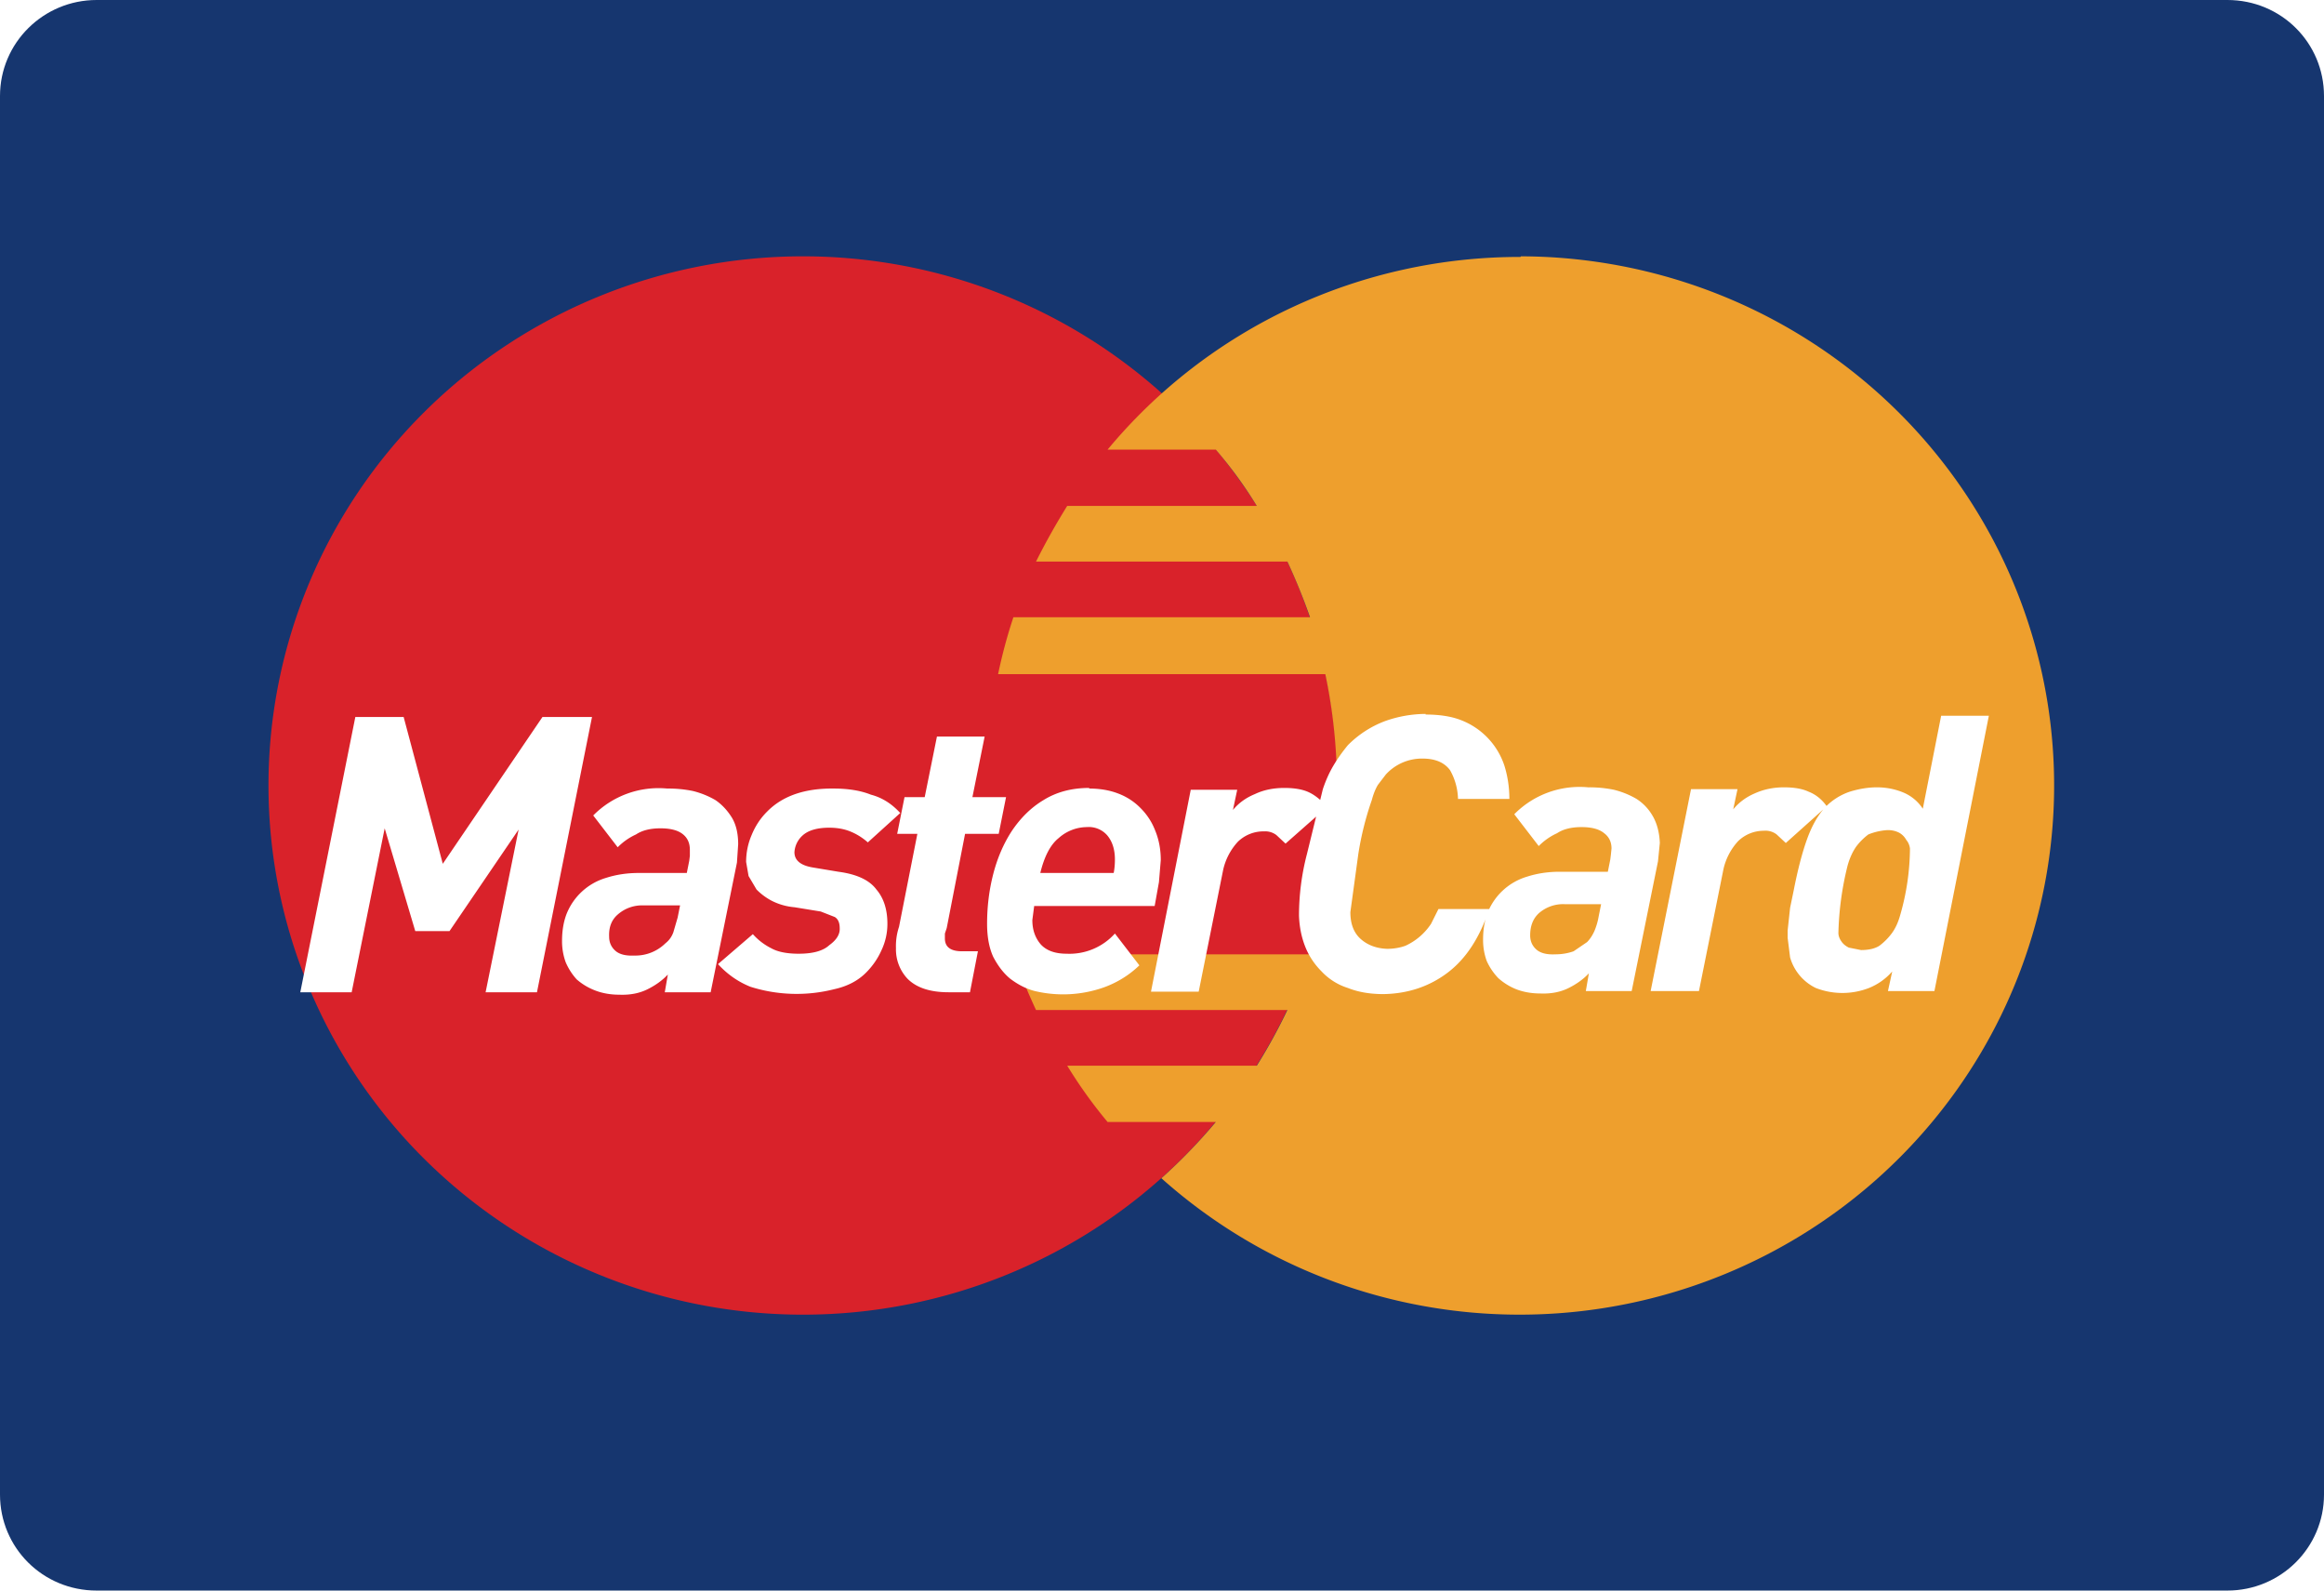 <svg xmlns="http://www.w3.org/2000/svg" fill="none" viewBox="0 0 38 26"><path fill="#16366f" d="M36.42 0H1.58C.71 0 0 .7 0 1.57v22.86C0 25.3.7 26 1.58 26h34.84c.87 0 1.58-.7 1.58-1.57V1.57C38 .7 37.3 0 36.42 0"/><path fill="#d9222a" d="M21.87 12.84a8.74 8.65 0 1 1-17.48 0 8.74 8.65 0 0 1 17.48 0"/><path fill="#ee9f2d" d="M24.86 4.2a8.72 8.63 0 0 0-6.75 3.15h1.77q.37.43.67.92h-3.1q-.28.45-.51.91h4.11q.21.45.37.91h-4.85q-.15.45-.25.93h5.35a9.02 8.92 0 0 1-.25 4.58h-4.85q.16.46.37.91h4.11q-.23.48-.5.91h-3.1q.3.49.66.92h1.77a9.02 8.92 0 0 1-.89.92 8.74 8.65 0 1 0 5.88-15.07"/><g filter="url(#a)" transform="translate(0 -5.95)"><path fill="#fff" d="M9.1 21.85h-.84l.54-2.66-1.13 1.66h-.56l-.5-1.68-.54 2.68h-.84l.9-4.5h.79l.64 2.4 1.63-2.4H10Zm1.35.04q-.22 0-.4-.07a1 1 0 0 1-.3-.18 1 1 0 0 1-.18-.28 1 1 0 0 1-.06-.35q0-.24.07-.43a1 1 0 0 1 .65-.6q.25-.08.53-.08h.79l.04-.2.01-.08v-.1q0-.16-.11-.25-.12-.1-.37-.1t-.4.1a1 1 0 0 0-.3.21l-.4-.52a1.5 1.5 0 0 1 1.21-.44 2 2 0 0 1 .42.04q.2.05.37.15.16.11.27.29.1.17.1.43l-.02.3-.43 2.12h-.75l.05-.29q-.13.14-.33.24t-.46.09m.24-.64a.7.7 0 0 0 .51-.2q.09-.07.13-.18l.07-.24.04-.2h-.6a.6.6 0 0 0-.42.15q-.15.13-.14.36 0 .14.1.23t.31.08m3.26-2.73q.36 0 .61.1.27.07.48.3l-.53.48a1 1 0 0 0-.29-.18q-.15-.06-.34-.06-.3 0-.44.13a.4.4 0 0 0-.13.27q0 .2.3.25l.42.07q.45.06.62.29.18.21.18.56a1 1 0 0 1-.1.44q-.09.2-.25.36-.2.2-.52.27a2.5 2.5 0 0 1-1.37-.04q-.3-.12-.53-.37l.57-.49a1 1 0 0 0 .3.23q.16.09.45.09.35 0 .5-.14.18-.13.17-.28 0-.13-.08-.18l-.23-.09-.43-.07a1 1 0 0 1-.38-.11 1 1 0 0 1-.24-.18l-.13-.22-.04-.23q0-.23.09-.44.09-.22.25-.38.38-.39 1.1-.38m2.26.14h.55l-.12.6h-.55l-.3 1.54-.03.09v.08q0 .21.28.21h.26l-.13.67h-.35q-.45 0-.67-.22a.7.7 0 0 1-.19-.5 1 1 0 0 1 .05-.35l.3-1.52h-.33l.12-.6h.33l.2-.99h.78zm1.91-.14q.26 0 .47.08a1 1 0 0 1 .37.24q.16.16.24.37.09.22.09.48l-.03.36-.07.39h-1.97l-.03.23q0 .24.14.4.14.15.42.15a1 1 0 0 0 .79-.33l.4.52q-.25.24-.58.36a2 2 0 0 1-1.13.06q-.2-.05-.4-.2-.16-.13-.28-.36-.1-.22-.1-.54 0-.42.1-.81t.3-.7q.22-.33.52-.51.32-.2.75-.2m-.04.64a.7.7 0 0 0-.46.18q-.2.16-.3.57h1.2q.02-.1.02-.22 0-.25-.13-.4a.4.4 0 0 0-.33-.13m3.23-.64q.25 0 .4.07t.3.24l-.68.6-.15-.14a.3.3 0 0 0-.2-.06.6.6 0 0 0-.43.17 1 1 0 0 0-.24.46l-.4 1.99h-.78l.65-3.3h.76l-.07.33q.14-.17.36-.26.21-.1.48-.1m2.31-1.2q.36 0 .6.1a1.2 1.2 0 0 1 .69.74q.08.26.08.54h-.84a1 1 0 0 0-.13-.47q-.14-.19-.45-.19a.8.8 0 0 0-.6.26l-.13.17q-.06.1-.1.25a5 5 0 0 0-.22.88l-.13.95q0 .29.17.44t.43.16q.16 0 .3-.05a1 1 0 0 0 .42-.36l.12-.24h.83q-.23.7-.68 1.04t-1.05.35q-.33 0-.58-.1a1 1 0 0 1-.43-.27q-.18-.18-.27-.41t-.1-.5a4 4 0 0 1 .13-1.01l.26-1.06q.07-.21.17-.38t.24-.34q.26-.26.6-.39a2 2 0 0 1 .67-.12m1.88 4.57q-.22 0-.4-.07a1 1 0 0 1-.29-.18 1 1 0 0 1-.19-.28 1 1 0 0 1-.06-.35q0-.24.07-.43a1 1 0 0 1 .65-.6q.25-.08.53-.08h.79l.04-.2.01-.08.01-.1q0-.16-.12-.25-.12-.1-.37-.1t-.4.1a1 1 0 0 0-.3.21l-.4-.52a1.5 1.5 0 0 1 1.21-.44 2 2 0 0 1 .42.04q.2.05.37.15.17.11.27.29t.11.43l-.03.3-.43 2.12h-.75l.05-.29q-.13.14-.33.24t-.46.09m.24-.64q.16 0 .3-.05l.22-.15q.07-.07.12-.18.05-.12.07-.24l.04-.2h-.6a.6.6 0 0 0-.42.15q-.14.13-.14.36 0 .14.1.23t.31.08m3.74-2.73q.25 0 .4.07.18.07.3.24l-.67.6-.15-.14a.3.3 0 0 0-.21-.06.6.6 0 0 0-.42.17 1 1 0 0 0-.24.46l-.4 1.99h-.79l.66-3.3h.76l-.07.33q.14-.17.35-.26.22-.1.48-.1m2.46 3.33h-.76l.07-.32a1 1 0 0 1-.38.27 1.2 1.2 0 0 1-.87 0 .8.8 0 0 1-.42-.5l-.04-.32v-.12l.04-.37.06-.29q.1-.51.22-.84t.3-.52a1 1 0 0 1 .4-.25q.23-.07.44-.07.22 0 .42.08a.7.7 0 0 1 .33.27l.3-1.52h.78zm-.78-2.63a1 1 0 0 0-.3.07 1 1 0 0 0-.2.2q-.09.13-.14.31a5 5 0 0 0-.15 1.1q0 .07.05.14.04.06.12.1l.2.04q.19 0 .3-.07a1 1 0 0 0 .2-.2q.09-.12.14-.3a4 4 0 0 0 .16-1.09q-.01-.08-.06-.14a.3.3 0 0 0-.12-.12.4.4 0 0 0-.2-.04"/></g><defs><filter id="a" width="27.92" height="4.89" x="4.91" y="17.31" color-interpolation-filters="sRGB" filterUnits="userSpaceOnUse"><feFlood flood-opacity="0" result="BackgroundImageFix"/><feColorMatrix in="SourceAlpha" result="hardAlpha" values="0 0 0 0 0 0 0 0 0 0 0 0 0 0 0 0 0 0 127 0"/><feOffset dx="-.32" dy=".32"/><feComposite in2="hardAlpha" operator="out"/><feColorMatrix values="0 0 0 0 0 0 0 0 0 0 0 0 0 0 0 0 0 0 1 0"/><feBlend in2="BackgroundImageFix" result="effect1_dropShadow_2052_434"/><feBlend in="SourceGraphic" in2="effect1_dropShadow_2052_434" result="shape"/></filter></defs></svg>